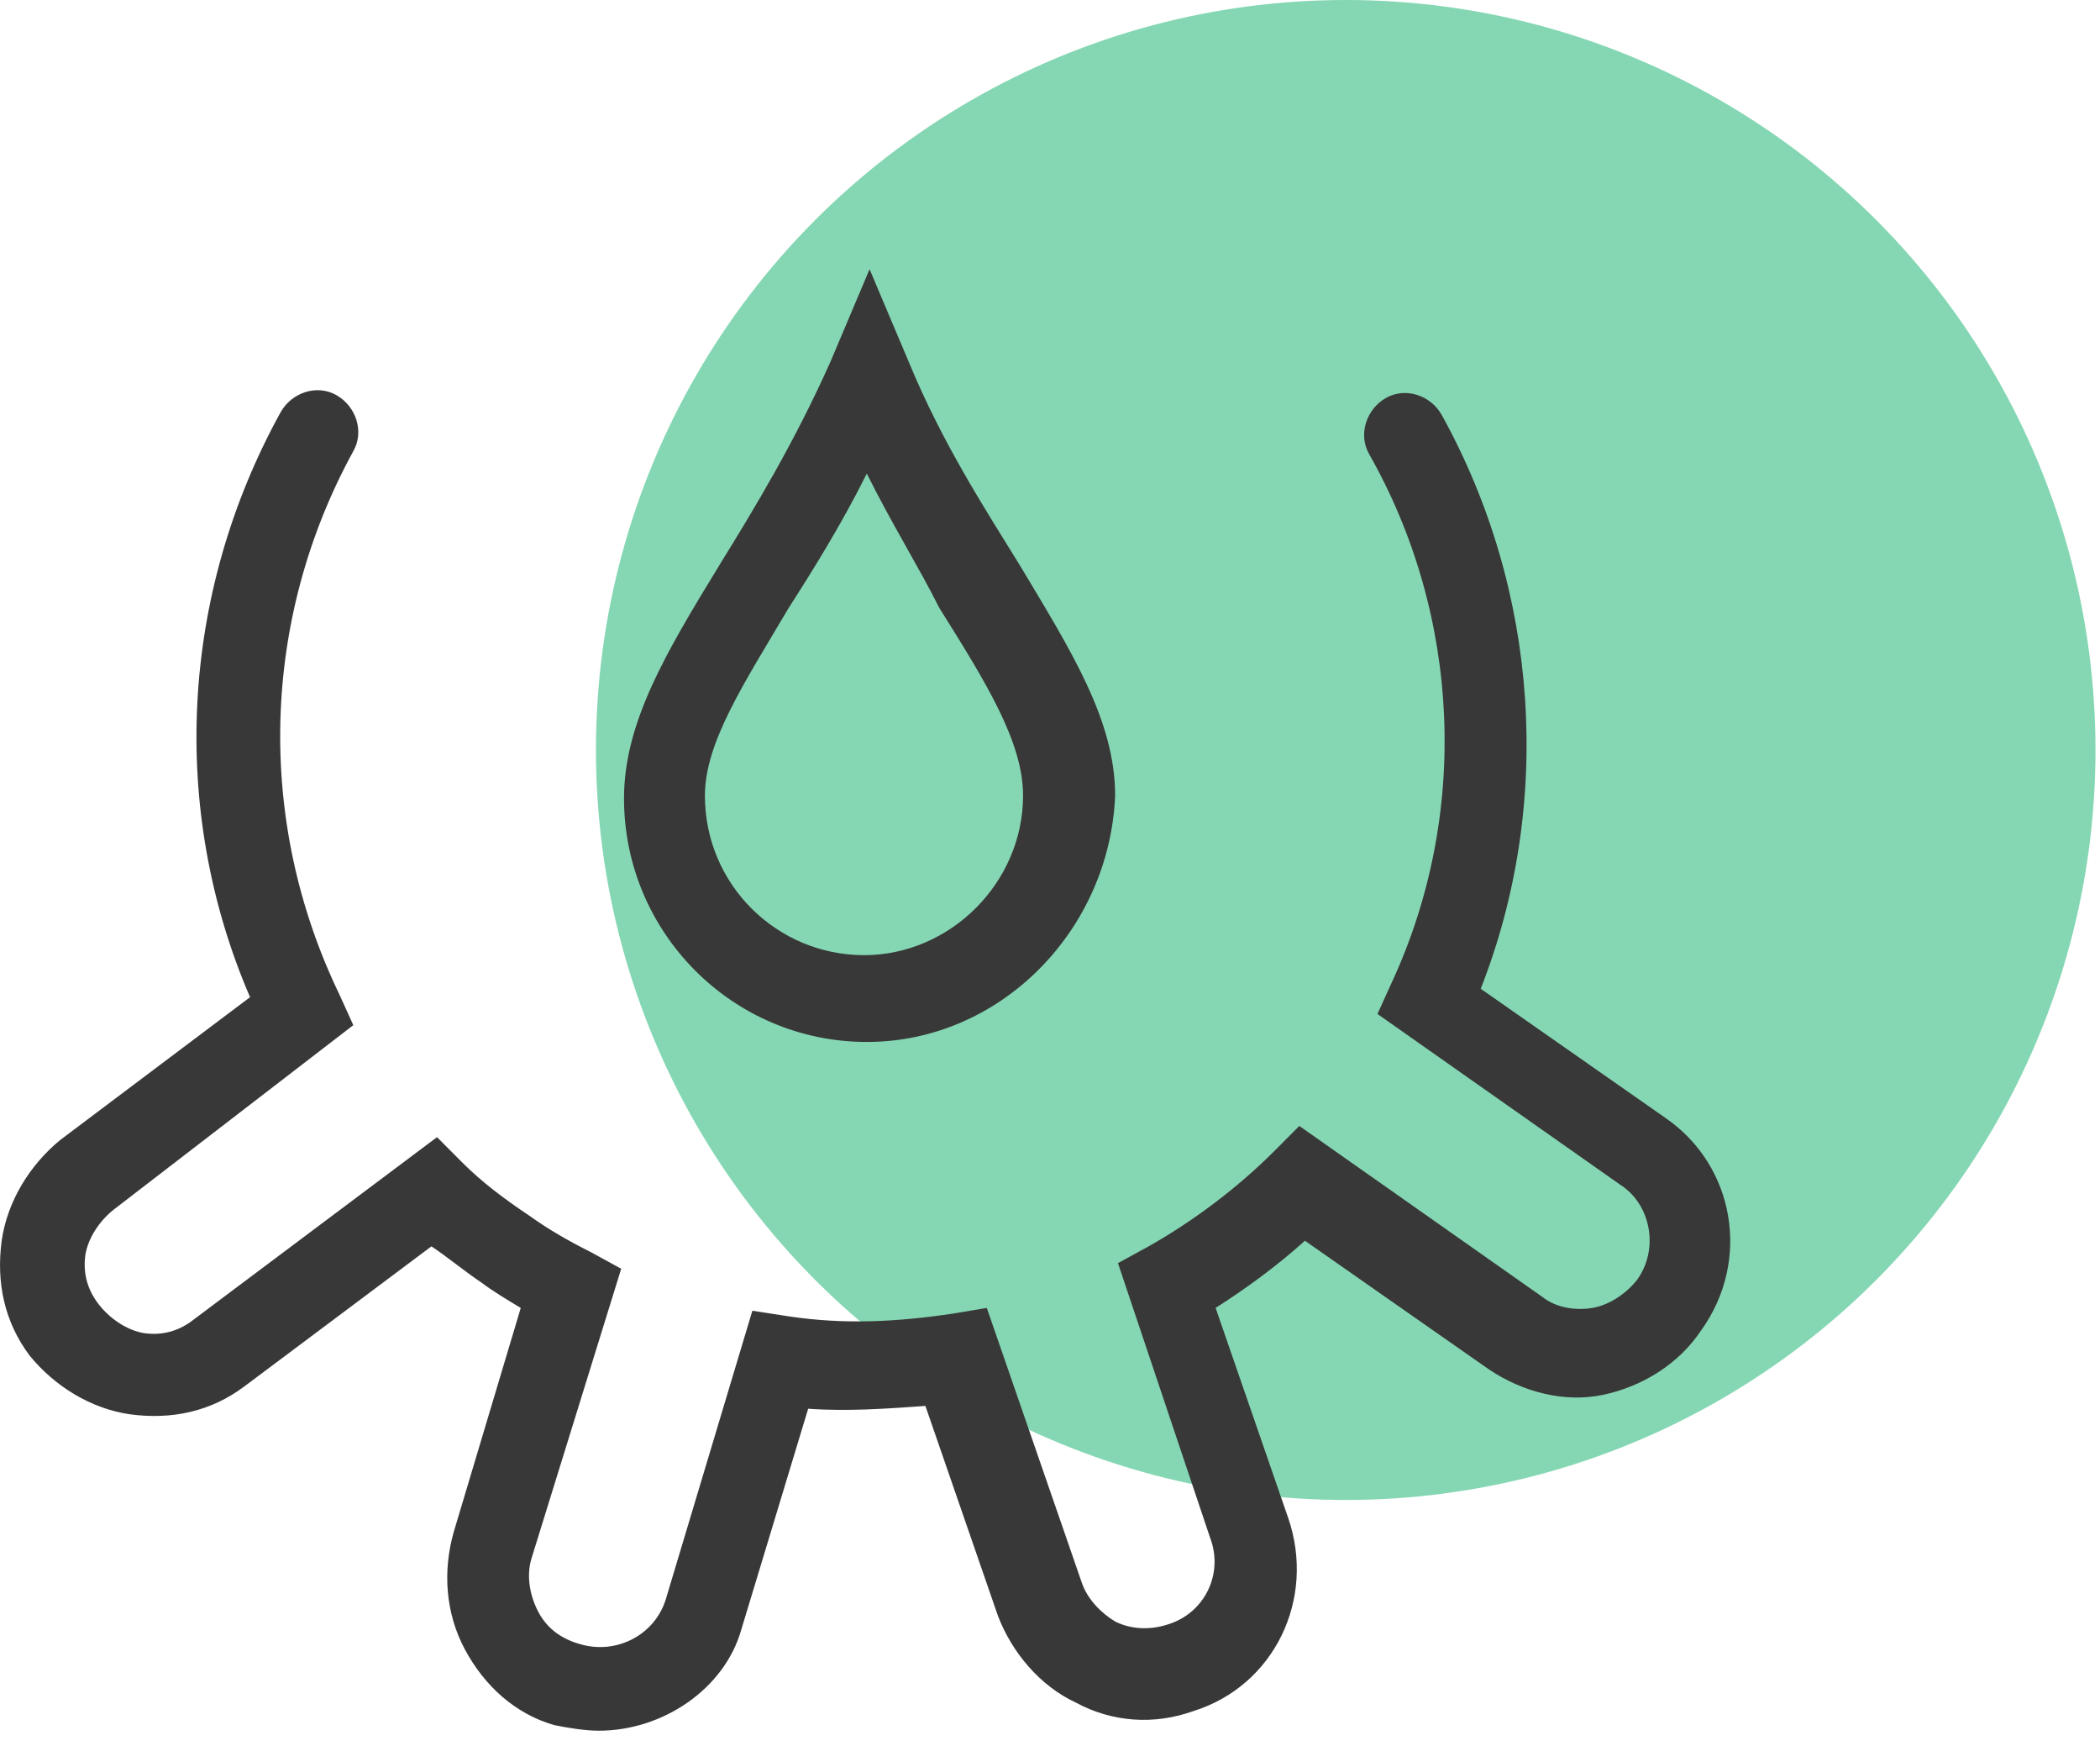 <svg width="83" height="69" viewBox="0 0 83 69" fill="none" xmlns="http://www.w3.org/2000/svg">
<circle cx="53.188" cy="29.634" r="29.634" fill="#85D7B3"/>
<g clip-path="url(#clip0_282_14713)">
<path d="M34.259 41.171C28.964 41.171 24.663 36.856 24.663 31.546C24.663 28.559 26.317 25.794 28.413 22.364C29.847 20.041 31.391 17.497 32.825 14.288L34.369 10.638L35.913 14.288C37.237 17.497 38.891 20.041 40.325 22.364C42.31 25.683 44.075 28.449 44.075 31.436C43.855 36.746 39.553 41.171 34.259 41.171ZM34.259 18.713C33.266 20.705 32.163 22.475 31.17 24.024C29.406 27.011 27.861 29.334 27.861 31.436C27.861 34.976 30.729 37.741 34.148 37.741C37.568 37.741 40.435 34.865 40.435 31.436C40.435 29.334 39.002 27.011 37.127 24.024C36.354 22.475 35.251 20.705 34.259 18.713Z" fill="#383838"/>
<path d="M23.67 68.385C23.119 68.385 22.457 68.275 21.905 68.164C20.361 67.721 19.148 66.615 18.376 65.177C17.604 63.739 17.493 62.079 17.934 60.531L20.582 51.68C20.03 51.349 19.479 51.017 19.038 50.685C18.376 50.242 17.714 49.689 17.052 49.247L9.662 54.778C8.339 55.774 6.794 56.105 5.14 55.884C3.596 55.663 2.162 54.778 1.169 53.561C0.176 52.233 -0.154 50.685 0.066 49.025C0.287 47.477 1.169 46.038 2.382 45.043L9.883 39.401C6.684 31.989 7.125 23.47 11.096 16.28C11.537 15.505 12.53 15.173 13.302 15.616C14.074 16.058 14.405 17.054 13.964 17.828C10.324 24.466 10.103 32.431 13.412 39.29L13.964 40.507L4.478 47.808C3.927 48.251 3.485 48.915 3.375 49.578C3.265 50.353 3.485 51.017 3.927 51.57C4.368 52.123 5.03 52.565 5.691 52.676C6.463 52.787 7.125 52.565 7.677 52.123L17.273 44.932L18.265 45.928C19.038 46.702 19.92 47.366 20.913 48.03C21.685 48.583 22.457 49.025 23.339 49.468L24.552 50.132L21.023 61.526C20.802 62.19 20.913 62.964 21.244 63.628C21.574 64.292 22.126 64.734 22.898 64.956C24.332 65.398 25.876 64.624 26.317 63.186L29.736 51.791L31.17 52.012C33.376 52.344 35.472 52.233 37.678 51.902L39.002 51.68L42.752 62.522C42.972 63.186 43.524 63.739 44.075 64.071C44.737 64.403 45.509 64.403 46.171 64.181C47.605 63.739 48.377 62.19 47.825 60.752L44.186 49.91L45.399 49.247C47.164 48.251 48.928 46.923 50.362 45.485L51.355 44.49L60.951 51.238C61.502 51.68 62.275 51.791 62.936 51.68C63.598 51.57 64.26 51.127 64.701 50.574C65.584 49.357 65.253 47.587 64.039 46.813L54.443 40.065L54.995 38.848C58.083 32.21 57.752 24.355 54.112 17.939C53.671 17.165 54.002 16.169 54.774 15.726C55.546 15.284 56.539 15.616 56.98 16.39C60.841 23.36 61.392 31.767 58.524 39.069L65.804 44.158C68.562 46.038 69.223 49.8 67.238 52.565C66.356 53.893 64.922 54.778 63.377 55.11C61.833 55.442 60.179 54.999 58.855 54.114L51.576 49.025C50.473 50.021 49.259 50.906 48.046 51.68L50.914 59.977C52.017 63.186 50.362 66.615 47.164 67.611C45.62 68.164 43.965 68.053 42.531 67.279C41.097 66.615 39.994 65.287 39.443 63.849L36.575 55.552C35.031 55.663 33.487 55.774 31.942 55.663L29.295 64.403C28.634 66.726 26.207 68.385 23.67 68.385Z" fill="#383838"/>
</g>
<defs>
<clipPath id="clip0_282_14713">
<rect width="68.385" height="57.747" fill="white" transform="translate(0 10.638)"/>
</clipPath>
</defs>
</svg>
